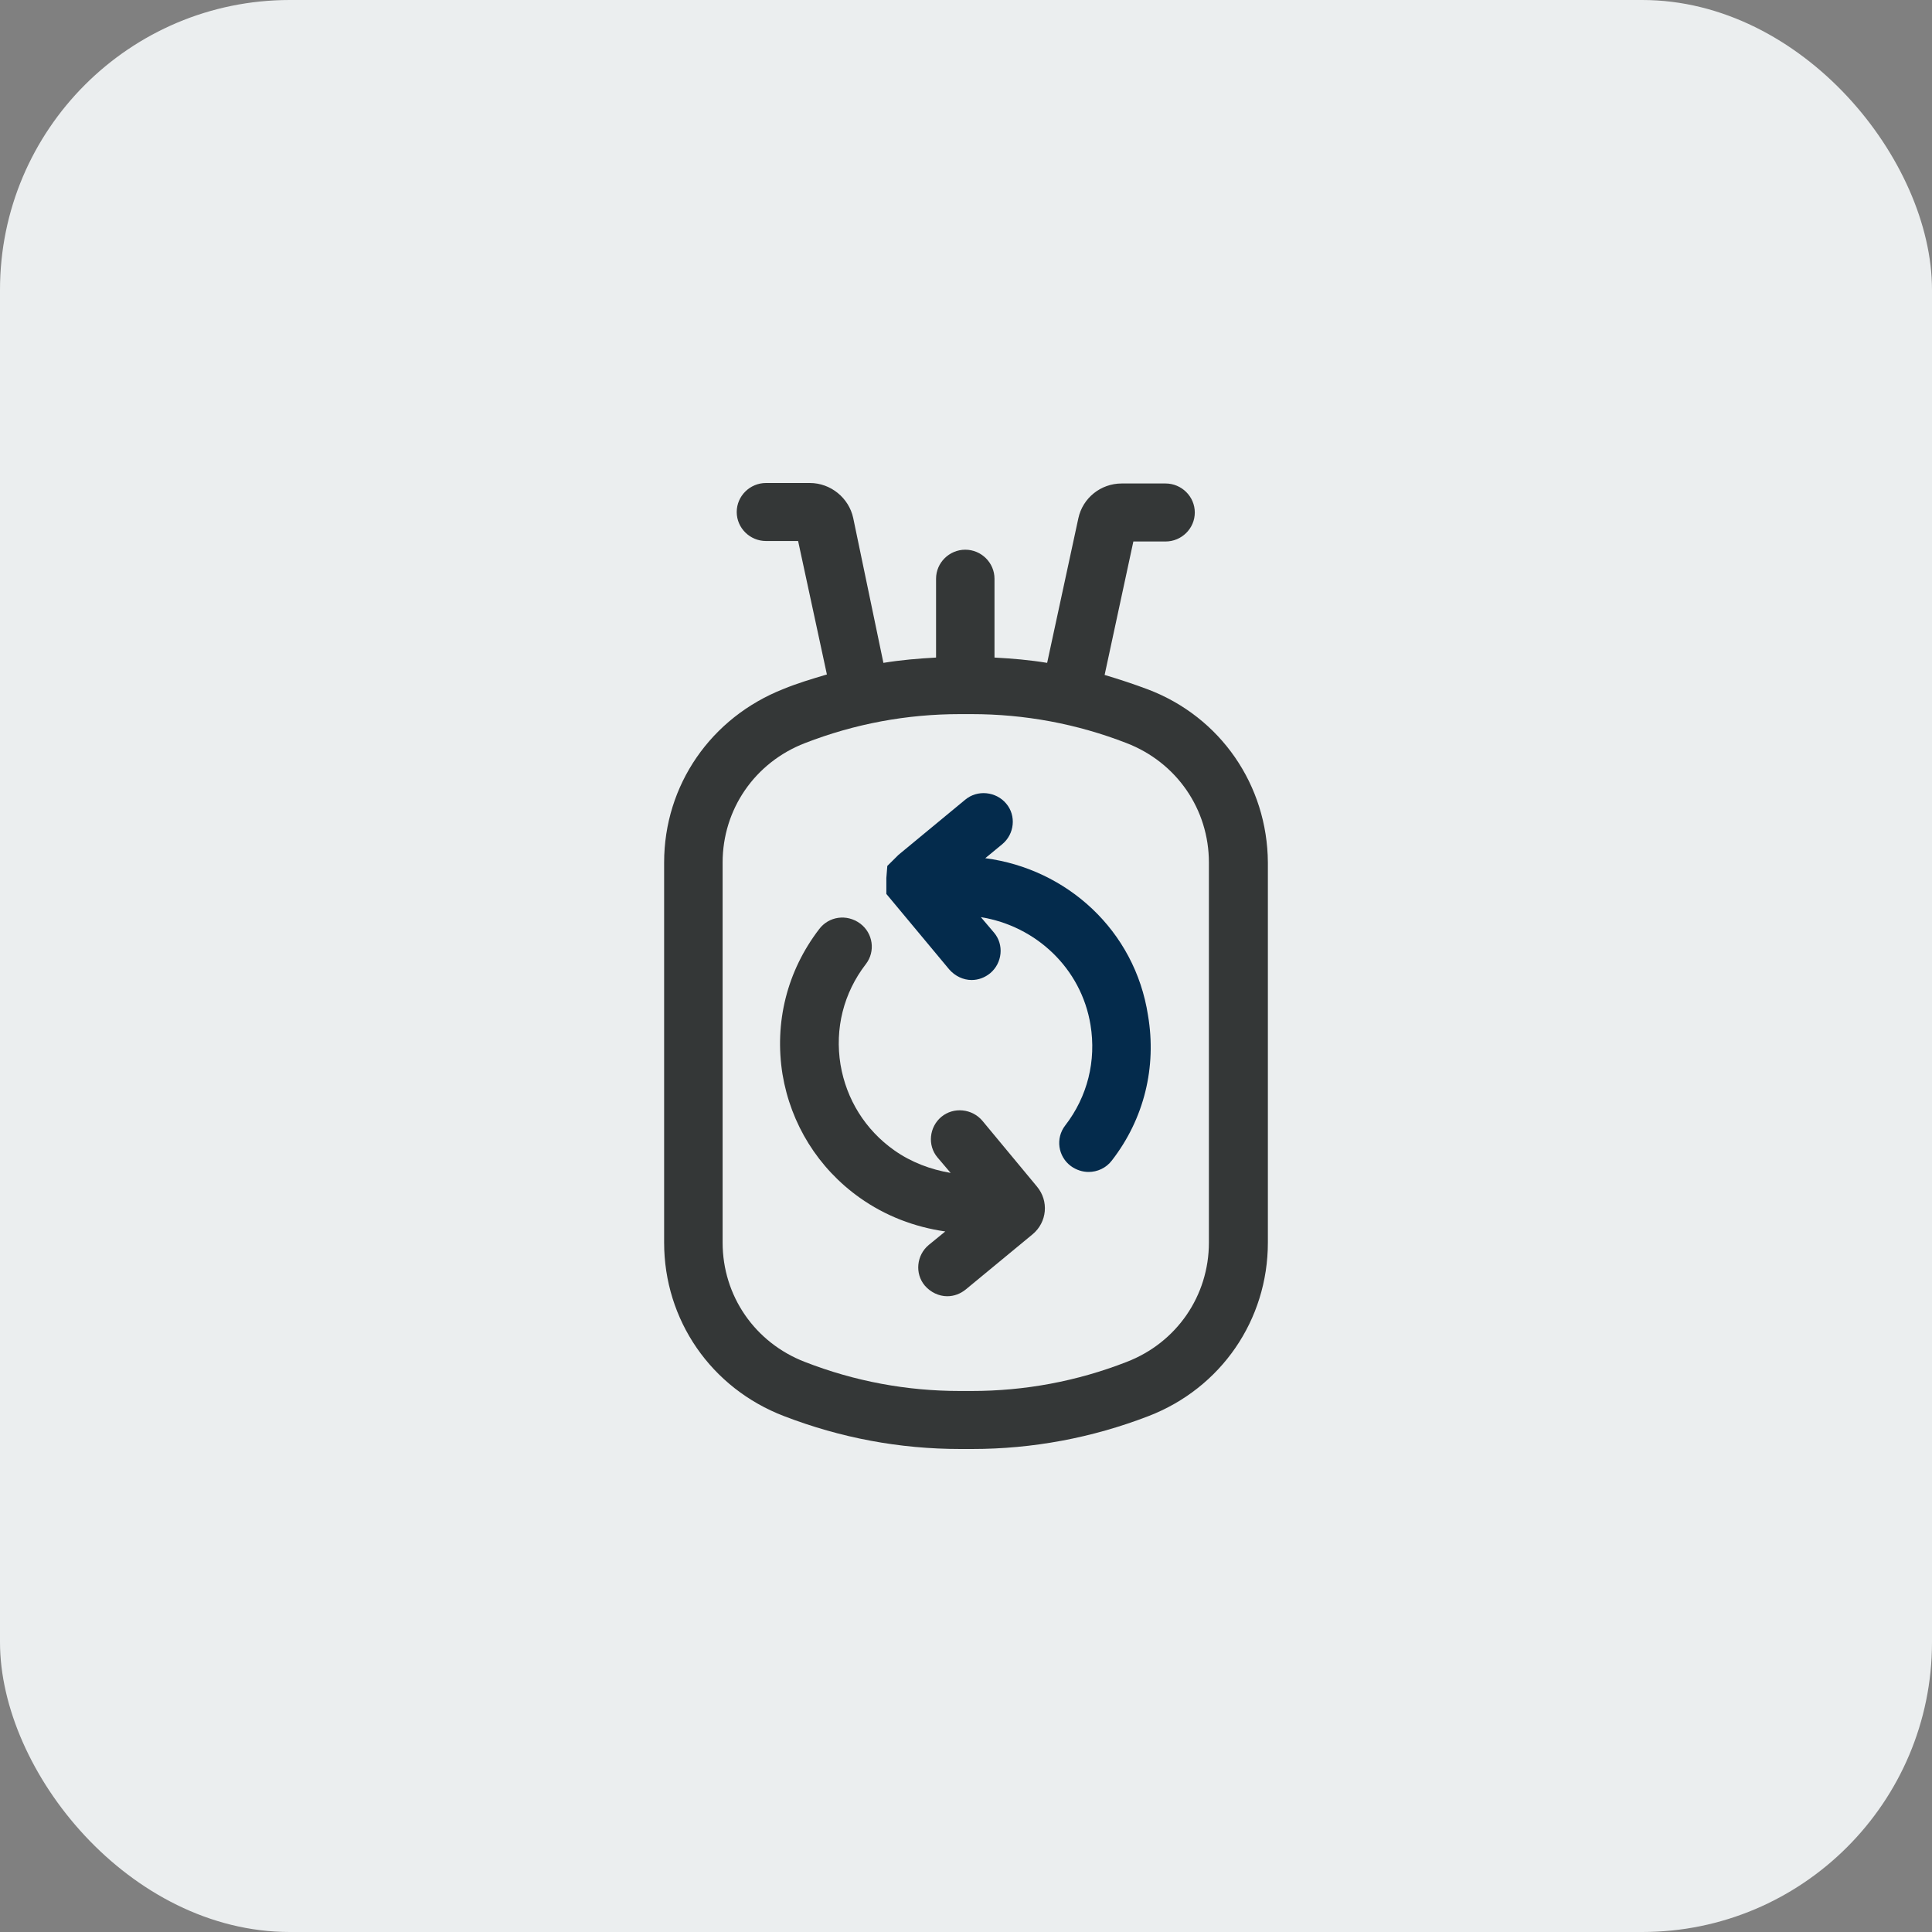 <svg width="40" height="40" viewBox="0 0 40 40" fill="none" xmlns="http://www.w3.org/2000/svg">
<rect x="0" y="0" width="40" height="40" fill="#808080" stroke="none"/>
<rect width="40" height="40" rx="6" fill="#EBEEEF"/>
<path d="M20.399 17.768L20.752 17.477C21.004 17.267 21.044 16.887 20.832 16.637C20.621 16.386 20.237 16.346 19.985 16.556L18.603 17.698L18.371 17.928L18.351 18.178V18.508L19.652 20.07C19.773 20.21 19.945 20.29 20.116 20.29C20.257 20.29 20.389 20.24 20.5 20.15C20.752 19.94 20.792 19.559 20.58 19.309L20.308 18.989C21.438 19.169 22.386 20.04 22.578 21.221C22.699 21.962 22.517 22.703 22.053 23.303C21.851 23.564 21.902 23.944 22.174 24.144C22.285 24.224 22.416 24.264 22.537 24.264C22.719 24.264 22.901 24.184 23.022 24.024C23.688 23.163 23.95 22.092 23.768 21.021C23.496 19.259 22.083 17.988 20.399 17.768Z" fill="#042B4C"/>
<path d="M20.338 23.203C20.126 22.953 19.743 22.913 19.49 23.123C19.238 23.333 19.198 23.714 19.41 23.964L19.682 24.284C19.268 24.214 18.865 24.064 18.512 23.814C17.917 23.393 17.523 22.763 17.402 22.042C17.281 21.301 17.463 20.561 17.927 19.96C18.128 19.7 18.078 19.319 17.806 19.119C17.533 18.919 17.16 18.969 16.958 19.239C16.292 20.11 16.03 21.171 16.201 22.242C16.373 23.273 16.938 24.184 17.796 24.795C18.33 25.175 18.936 25.405 19.571 25.496L19.228 25.776C18.976 25.986 18.936 26.366 19.147 26.617C19.268 26.757 19.44 26.837 19.611 26.837C19.753 26.837 19.884 26.787 19.995 26.697L21.377 25.556C21.68 25.305 21.72 24.865 21.468 24.565L20.338 23.203Z" fill="#343737"/>
<path d="M23.768 14.274C23.476 14.164 23.173 14.064 22.87 13.974L23.465 11.211H24.131C24.464 11.211 24.737 10.941 24.737 10.611C24.737 10.28 24.464 10.01 24.131 10.01H23.223C22.79 10.01 22.416 10.31 22.326 10.731L21.68 13.724C21.317 13.664 20.963 13.634 20.59 13.614V11.982C20.59 11.652 20.318 11.381 19.985 11.381C19.652 11.381 19.38 11.652 19.38 11.982V13.614C19.016 13.634 18.653 13.664 18.29 13.724L17.664 10.721C17.574 10.31 17.2 10 16.767 10H15.859C15.526 10 15.253 10.27 15.253 10.601C15.253 10.931 15.526 11.201 15.859 11.201H16.524L17.12 13.964C16.817 14.054 16.514 14.144 16.222 14.264C14.719 14.855 13.75 16.256 13.75 17.858V25.726C13.75 27.327 14.719 28.739 16.232 29.319C17.402 29.77 18.623 30 19.884 30H20.126C21.377 30 22.608 29.77 23.778 29.319C25.282 28.739 26.25 27.327 26.25 25.726V17.858C26.24 16.256 25.271 14.845 23.768 14.274ZM25.029 25.726C25.029 26.827 24.363 27.798 23.324 28.198C22.295 28.599 21.216 28.799 20.116 28.799H19.874C18.774 28.799 17.695 28.599 16.666 28.198C15.627 27.798 14.961 26.827 14.961 25.726V17.858C14.961 16.757 15.627 15.786 16.666 15.385C17.695 14.985 18.774 14.785 19.874 14.785H20.116C21.216 14.785 22.295 14.985 23.324 15.385C24.363 15.786 25.029 16.757 25.029 17.858V25.726Z" fill="#343737"/>
</svg>

